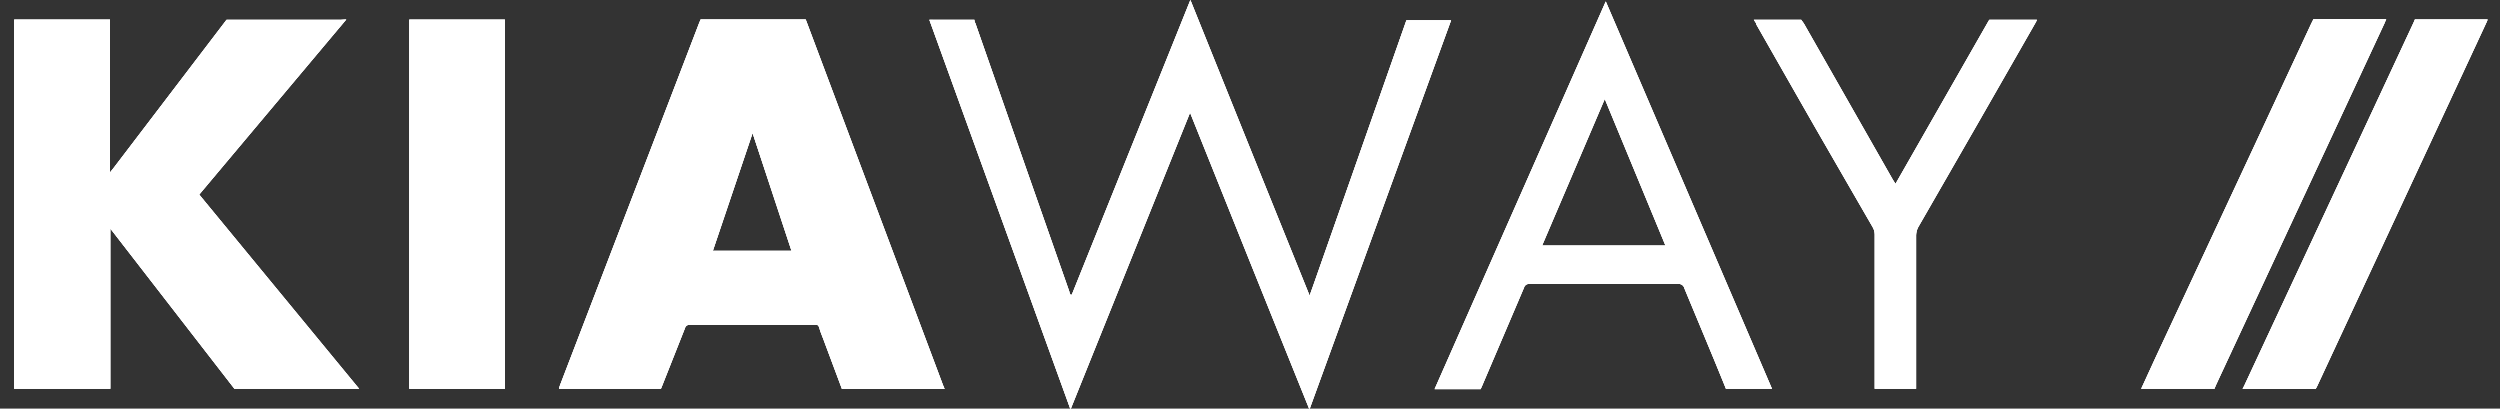 <svg id="Layer_1" data-name="Layer 1" xmlns="http://www.w3.org/2000/svg" xmlns:xlink="http://www.w3.org/1999/xlink" viewBox="0 0 151.61 24.78"><rect x="0" y="0" width="151.61" height="24.78" fill="#333333" stroke="none"/><defs><style>.cls-1{fill:#fff;}.cls-2{fill:none;}.cls-3{clip-path:url(#clip-path);}.cls-4{clip-path:url(#clip-path-2);}.cls-5{clip-path:url(#clip-path-3);}.cls-6{clip-path:url(#clip-path-4);}.cls-7{clip-path:url(#clip-path-5);}.cls-8{clip-path:url(#clip-path-6);}.cls-9{clip-path:url(#clip-path-7);}.cls-10{clip-path:url(#clip-path-8);}.cls-11{clip-path:url(#clip-path-9);}.cls-12{clip-path:url(#clip-path-10);}.cls-13{clip-path:url(#clip-path-11);}.cls-14{clip-path:url(#clip-path-13);}.cls-15{clip-path:url(#clip-path-15);}.cls-16{clip-path:url(#clip-path-17);}.cls-17{clip-path:url(#clip-path-19);}.cls-18{clip-path:url(#clip-path-21);}.cls-19{clip-path:url(#clip-path-23);}.cls-20{clip-path:url(#clip-path-25);}.cls-21{clip-path:url(#clip-path-26);}.cls-22{clip-path:url(#clip-path-27);}.cls-23{clip-path:url(#clip-path-28);}.cls-24{clip-path:url(#clip-path-29);}.cls-25{clip-path:url(#clip-path-30);}.cls-26{clip-path:url(#clip-path-31);}.cls-27{clip-path:url(#clip-path-32);}.cls-28{clip-path:url(#clip-path-33);}.cls-29{clip-path:url(#clip-path-34);}.cls-30{clip-path:url(#clip-path-35);}.cls-31{clip-path:url(#clip-path-36);}.cls-32{clip-path:url(#clip-path-37);}.cls-33{clip-path:url(#clip-path-38);}.cls-34{clip-path:url(#clip-path-39);}</style><clipPath id="clip-path"><path class="cls-1" d="M-191.34,29.94a12.19,12.19,0,0,1-12.19-12.19A12.18,12.18,0,0,1-191.34,5.57a12.18,12.18,0,0,1,12.19,12.18A12.19,12.19,0,0,1-191.34,29.94Zm0-25.92a13.74,13.74,0,0,0-13.74,13.73,13.74,13.74,0,0,0,13.74,13.74A13.74,13.74,0,0,0-177.6,17.75,13.74,13.74,0,0,0-191.34,4Z"/></clipPath><clipPath id="clip-path-2"><path class="cls-1" d="M-186.78,20.38a.69.69,0,0,1-.94.25l-1.68-1v-.8l.69-.39,1.67,1A.69.69,0,0,1-186.78,20.38Zm-3.77-2.17-.79.45-.79-.45V17.3l.79-.46.79.46Zm-1.48-5a.69.69,0,0,1,.69-.69.69.69,0,0,1,.69.69v1.93l-.69.4-.69-.4Zm-1.25,6.49-1.68,1a.69.69,0,0,1-.94-.25.69.69,0,0,1,.26-.93l1.67-1,.69.39v.8Zm11.92,3.62-2-2.33a.34.34,0,0,0-.09-.08.4.4,0,0,0-.32,0,1.06,1.06,0,0,1-1,0,1.1,1.1,0,0,1-.51-.72h0a2.68,2.68,0,0,0-1.3-1.84l-.89-.52,5.07-2.93-.62-1.09-5.71,3.3-.69-.4v-.79l5.71-3.29-.63-1.09-5.08,2.93v-1a2.67,2.67,0,0,0-.94-2,1.05,1.05,0,0,1-.37-.81,1,1,0,0,1,.46-.87.35.35,0,0,0,.15-.29.52.52,0,0,0,0-.11l-1-2.89a.22.22,0,0,0-.2-.14.22.22,0,0,0-.2.14l-1,2.89a.52.52,0,0,0,0,.11.35.35,0,0,0,.15.29h0a1,1,0,0,1,.46.87,1.05,1.05,0,0,1-.37.81,2.67,2.67,0,0,0-.94,2v1l-5.08-2.93-.63,1.09,5.71,3.29v.79l-.69.4-5.7-3.3-.63,1.09,5.08,2.93-.9.52a2.68,2.68,0,0,0-1.3,1.84,1.07,1.07,0,0,1-.51.72,1.06,1.06,0,0,1-1,0,.4.4,0,0,0-.32,0l-.09.08-2,2.32a.23.23,0,0,0,0,.25.21.21,0,0,0,.23.1l3-.56.11,0a.35.35,0,0,0,.17-.27,1.06,1.06,0,0,1,.53-.84,1.05,1.05,0,0,1,.88-.08,2.71,2.71,0,0,0,2.25-.21l.89-.51V27H-192V20.39l.68-.39.69.39V27h1.25V21.12l.9.51a2.69,2.69,0,0,0,2.24.21,1.08,1.08,0,0,1,.89.08,1,1,0,0,1,.52.84.35.35,0,0,0,.17.27l.11,0,3,.56a.21.21,0,0,0,.23-.1A.21.21,0,0,0-181.36,23.29Z"/></clipPath><clipPath id="clip-path-3"><polygon class="cls-1" points="-100.86 14.64 -105.4 14.64 -105.4 5.65 -109.55 5.65 -109.55 29.09 -105.4 29.09 -105.4 18.8 -100.86 18.8 -100.86 29.09 -96.62 29.09 -96.62 5.65 -100.86 5.65 -100.86 14.64"/></clipPath><clipPath id="clip-path-4"><polygon class="cls-1" points="-174.82 5.65 -170.22 20.02 -170.22 29.09 -165.61 29.09 -165.61 19.56 -160.84 5.65 -164.71 5.65 -167.85 14.78 -170.68 5.65 -174.82 5.65"/></clipPath><clipPath id="clip-path-5"><polygon class="cls-1" points="-134.81 5.65 -136.8 16.8 -139.1 5.65 -145.58 5.65 -145.58 29.09 -141.87 29.09 -141.87 11.42 -138.7 26.78 -135.23 26.78 -132.42 11.17 -132.42 29.09 -128.06 29.09 -128.06 5.65 -134.81 5.65"/></clipPath><clipPath id="clip-path-6"><path class="cls-1" d="M-89.31,19.73l1.76-10.48,1.72,10.48ZM-84,5.65H-90.4l-4.33,23.44h3.84l.92-5.45h4.77l.89,5.45h4.23Z"/></clipPath><clipPath id="clip-path-7"><path class="cls-1" d="M-120.75,19.73-119,9.25l1.72,10.48Zm-1.09-14.08-4.33,23.44h3.84l.92-5.45h4.77l.89,5.45h4.23l-3.9-23.44Z"/></clipPath><clipPath id="clip-path-8"><path class="cls-1" d="M-156.78,19.73-155,9.25l1.72,10.48Zm-1.09-14.08-4.33,23.44h3.84l.92-5.45h4.78l.89,5.45h4.22l-3.9-23.44Z"/></clipPath><clipPath id="clip-path-9"><path class="cls-1" d="M21,1.18,12.08,11.8l9.7,11.78H14.22L6.87,14.09l-.18-.23v9.72H.86V1.19H6.67v9.27l.21-.26q3.43-4.51,6.86-9c2.32,0,4.63,0,6.94,0Z"/></clipPath><clipPath id="clip-path-10"><rect class="cls-1" x="-966.96" y="-945.01" width="1903.91" height="1070.95"/></clipPath><clipPath id="clip-path-11"><path class="cls-1" d="M43.23,15.21H48L45.64,8.07Zm14.05,8.38H51.06l-1.14-3.05c-.08-.21-.17-.42-.23-.64s-.13-.2-.29-.2H41.83a.26.26,0,0,0-.29.2l-1.39,3.51-.07.17H33.9a1.37,1.37,0,0,1,.07-.24L42.39,1.42l.1-.24h6.37l.08.21,8.26,22C57.22,23.42,57.25,23.49,57.28,23.59Z"/></clipPath><clipPath id="clip-path-13"><path class="cls-1" d="M65,17.87,72.19,0C74.6,6,77,11.94,79.42,17.93c.19-.52.36-1,.52-1.47,1.76-5,5.27-15,5.27-15l.08-.23H88c-2.87,7.87-5.72,15.71-8.59,23.6-2.43-6-4.83-12-7.24-18l-7.25,18L56.36,1.2a1.75,1.75,0,0,1,.23,0l2.28,0h.22s0,.13.06.21l3.12,8.92,2.58,7.36c0,.07.05.13.07.19Z"/></clipPath><clipPath id="clip-path-15"><rect class="cls-1" x="24.82" y="1.19" width="5.8" height="22.39"/></clipPath><clipPath id="clip-path-17"><path class="cls-1" d="M93.52,14.89H101L97.32,6ZM97.38.09l10.08,23.49h-2.79s-.06-.14-.08-.2c-.81-2-1.63-3.93-2.44-5.89a.35.35,0,0,0-.39-.27c-3,0-6,0-9,0a.31.31,0,0,0-.34.23L89.88,23.4l-.09.2H87Z"/></clipPath><clipPath id="clip-path-19"><path class="cls-1" d="M150.86,1.18a1.45,1.45,0,0,1-.09.22l-10.24,22-.1.19H136l.11-.22,10.26-22,.08-.19h4.3Z"/></clipPath><clipPath id="clip-path-21"><path class="cls-1" d="M129.85,23.58c.3-.65.58-1.25.85-1.85,3.16-6.76,9.46-20.29,9.46-20.29l.14-.28h4.41l-.11.26c-3.41,7.31-10.22,21.94-10.22,21.94l-.09.22h-4.44Z"/></clipPath><clipPath id="clip-path-23"><path class="cls-1" d="M116.2,23.58h-2.51V14.23a.89.89,0,0,0-.12-.45Q110,7.63,106.51,1.48c0-.09-.09-.17-.15-.28l.24,0c.8,0,1.6,0,2.4,0h.23l.16.22,5.4,9.48.16.25c.06-.1.11-.18.15-.26l5.4-9.45a2.64,2.64,0,0,1,.14-.24h.26c.78,0,1.57,0,2.35,0h.28a2.23,2.23,0,0,1-.14.27q-3.52,6.16-7.07,12.32a1.13,1.13,0,0,0-.12.47c0,3,0,6,0,9Z"/></clipPath><clipPath id="clip-path-25"><path class="cls-1" d="M-585.26,125.13c.11-.91.15-1.83.35-2.73.48-2,.94-4,1.51-6a3.24,3.24,0,0,1,2.88-2.29c.84-.14,1.35.23,1.29,1.09a30.2,30.2,0,0,1-.48,3.79,37.27,37.27,0,0,0-.45,11.64,11.71,11.71,0,0,0,.92,3.11c1.85,4,7,3.64,9,.66a13.6,13.6,0,0,0,1.85-5,16.86,16.86,0,0,0,.26-6.29,34.29,34.29,0,0,0-1.1-3.84,5.49,5.49,0,0,1-.06-3.4,3.28,3.28,0,0,1,1.59-1.91,1.5,1.5,0,0,1,1.36-.2,1.46,1.46,0,0,1,.94,1,13,13,0,0,1,.84,3.12,39.49,39.49,0,0,1-.19,10.36,14.74,14.74,0,0,1-3.34,7.62,8.8,8.8,0,0,1-5.79,3l-.36.1h-1.89c-.21,0-.41-.09-.62-.11a8.36,8.36,0,0,1-7.2-5.13,13.72,13.72,0,0,1-.81-2.52c-.22-1-.31-2-.46-3.06Z"/></clipPath><clipPath id="clip-path-26"><path class="cls-1" d="M-484.88,132.61A4.64,4.64,0,0,0-481,130a3.38,3.38,0,0,0,.16-.84,2.14,2.14,0,0,0-1.21-2.11,2,2,0,0,0-2.26.74A6.24,6.24,0,0,0-484.88,132.61Zm29.59-6.83a1.74,1.74,0,0,0-.11.18,2,2,0,0,1-1.84,1.58,2.28,2.28,0,0,1-2.5-1.18c-.48-.9-.84-1-1.81-.61a4.65,4.65,0,0,0-2.23,2.06c-.93,1.59-1.79,3.21-2.61,4.86-.66,1.33-1.21,2.73-1.84,4.09a6.8,6.8,0,0,1-.84,1.42,1.16,1.16,0,0,1-1,.53,1.16,1.16,0,0,1-1-.62,10.29,10.29,0,0,1-1-2.32c-.39-1.31-.66-2.66-1-4a1.64,1.64,0,0,0-.17-.45l-.3.58a13.74,13.74,0,0,1-4.28,5.22,8,8,0,0,1-6,1.46,4.82,4.82,0,0,1-4.42-4.35,9.81,9.81,0,0,1,1.91-7.81,6,6,0,0,1,4.07-2.45,4.5,4.5,0,0,1,4.7,4.5,4.24,4.24,0,0,1-2.11,3.8,32.34,32.34,0,0,1-3.1,1.45c-.31.14-.65.25-.95.41s-.52.6-.16,1a2.22,2.22,0,0,0,.83.51,4.75,4.75,0,0,0,4.62-.68,9.87,9.87,0,0,0,3.22-3.91c.66-1.37,1.13-2.83,1.67-4.26a15.08,15.08,0,0,1,.6-1.44,2,2,0,0,1,.57-.64c.7-.52,1.21-.37,1.39.48.24,1.2.37,2.42.57,3.63.17,1,.34,2,.57,3,.11.45.3,1,.83,1s.62-.54.79-.9c.63-1.38,1.19-2.79,1.85-4.18a11.32,11.32,0,0,1,3.07-4,6.25,6.25,0,0,1,4.61-1.34,3.49,3.49,0,0,1,3.34,2.57Z"/></clipPath><clipPath id="clip-path-27"><path class="cls-1" d="M-515.54,130.52a5,5,0,0,0,.65,2.5.55.55,0,0,0,.33.32.51.51,0,0,0,.45-.06,4,4,0,0,0,2.11-4.94,1.45,1.45,0,0,0-2.6-.62,3.42,3.42,0,0,0-.94,2.77Zm-7.33-10.85a8.69,8.69,0,0,0,0-1.25,8.57,8.57,0,0,0-.5-2.07,1.13,1.13,0,0,0-1-.73,1.14,1.14,0,0,0-1.06.68,5.33,5.33,0,0,0-.56,1.4,26.74,26.74,0,0,0-.25,9.77,4.13,4.13,0,0,0,.36,1.18c.24.49.6.5.91.06a4.79,4.79,0,0,0,.52-.94A21.63,21.63,0,0,0-522.87,119.67Zm9.37,15.18a3.75,3.75,0,0,0,3.52.74,6.88,6.88,0,0,0,4-3.19,31,31,0,0,0,3-6.62,5.85,5.85,0,0,1,.83-1.56c.59-.74,1.33-.66,1.67.2.48,1.26.84,2.57,1.24,3.85.45,1.47.84,2.95,1.31,4.41a8.44,8.44,0,0,0,.89,1.84c.83,1.35,1.94,1.33,2.74-.07a6.49,6.49,0,0,0,.76-5,7.79,7.79,0,0,1,0-4.23,3.74,3.74,0,0,1,1.4-2.06c1.24-.84,2.46-.44,2.58,1a14.82,14.82,0,0,1-.25,3.7,17.74,17.74,0,0,1-2.9,7.16,16.11,16.11,0,0,1-2.43,2.59,4.09,4.09,0,0,1-2.5,1,2.7,2.7,0,0,1-2.74-1.38,21.66,21.66,0,0,1-1.19-2.76c-.25-.62-.4-1.28-.67-1.88s-.67-.69-1.15-.24-.84.92-1.24,1.36a35.75,35.75,0,0,1-2.8,2.84,9.55,9.55,0,0,1-6.05,2.16,4.52,4.52,0,0,1-3.41-1.35,1.66,1.66,0,0,1-.26-.39c-1.09.49-2,1-3,1.32a4.94,4.94,0,0,1-5.6-1.29c-.29-.3-.61-.57-.92-.84a1.13,1.13,0,0,0-1.49-.11c-.54.35-1.06.73-1.6,1.11a8.54,8.54,0,0,1-4.86,1.56,3.41,3.41,0,0,1-2.82-1.26,23,23,0,0,1-1.66-2.46c-.84-1.37-1.25-1.4-2.21-.08-.54.74-1,1.53-1.57,2.26a7.21,7.21,0,0,1-1,1.08,1.46,1.46,0,0,1-1,.47,1.49,1.49,0,0,1-1.06-.41,6.17,6.17,0,0,1-1.3-1.67c-.6-1.11-1.07-2.29-1.63-3.42a14.11,14.11,0,0,0-1.1-2,1.58,1.58,0,0,0-1.14-.86,1.58,1.58,0,0,0-1.37.41,35,35,0,0,0-3.08,2.5c-1.43,1.26-2.81,2.59-4.24,3.86a15.27,15.27,0,0,1-1.75,1.27,1.07,1.07,0,0,1-1.27,0,1.07,1.07,0,0,1-.4-1.21c.31-1.29.66-2.58,1-3.87.56-2.09,1.11-4.18,1.67-6.27a2.23,2.23,0,0,1,1.3-1.67c.6-.25.83-.11,1,.51.27,1,.47,2.08.84,3.09.47,1.47.89,1.54,1.85.33.84-1.06,1.67-2.19,2.51-3.26a16.65,16.65,0,0,1,1.75-1.91c1-.94,1.84-.83,2.43.44.52,1.1.84,2.29,1.28,3.44s.7,2.37,1.2,3.51a7.06,7.06,0,0,0,1.17,1.91A1.49,1.49,0,0,0-544,134a1.51,1.51,0,0,0,1.19-.59,5.6,5.6,0,0,0,1.67-3.33,23.15,23.15,0,0,1,.77-3.79,3.72,3.72,0,0,1,1-1.48,1.4,1.4,0,0,1,1.34-.5,1.42,1.42,0,0,1,1.07.94,6.56,6.56,0,0,1,.43,3.66,9,9,0,0,1-.27,1.45,4,4,0,0,0,3.54,5.06,5.08,5.08,0,0,0,4.68-2.59.86.86,0,0,0,0-.63,24.45,24.45,0,0,1-.12-16.13,24.58,24.58,0,0,1,1.54-3.08,2.94,2.94,0,0,1,.37-.55,3.08,3.08,0,0,1,5.13.25,6.83,6.83,0,0,1,1.2,3.48,24.44,24.44,0,0,1-2.91,14.42,18.5,18.5,0,0,0-.83,1.67.8.8,0,0,0-.09.6c.5,1.43,2.81,3.49,4.81,3.12l.27,0c1-.26,1.07-.4,1-1.41a11.33,11.33,0,0,1,3.06-9.48,4.5,4.5,0,0,1,2.58-1.45,2.74,2.74,0,0,1,2.67,1.09c1.46,1.78,2.42,4.85-.16,7.39-1,.87-1.95,1.69-3,2.46Z"/></clipPath><clipPath id="clip-path-28"><path class="cls-1" d="M-539.89,115.31A3.08,3.08,0,0,1-539,113a2.34,2.34,0,0,1,2.73-.54,2,2,0,0,1,1.22,2.25,4.93,4.93,0,0,1-.62,1.86,2.3,2.3,0,0,1-2.73,1.11A2.25,2.25,0,0,1-539.89,115.31Z"/></clipPath><clipPath id="clip-path-29"><path class="cls-2" d="M-172.22,153.79h-4.2v-5.7h4.2a2.79,2.79,0,0,1,3,2.8A2.71,2.71,0,0,1-172.22,153.79Zm.5-8.4h-7.8v17.9h3.1v-6.7h4.7a5.46,5.46,0,0,0,5.8-5.6A5.46,5.46,0,0,0-171.72,145.39Z"/></clipPath><clipPath id="clip-path-30"><path class="cls-2" d="M-157.82,161.09c-2.4,0-3.7-2-3.7-4.3s1.3-4.3,3.7-4.3,3.7,2,3.7,4.3S-155.42,161.09-157.82,161.09Zm0-11.1a6.46,6.46,0,0,0-6.6,6.8,6.46,6.46,0,0,0,6.6,6.8,6.46,6.46,0,0,0,6.6-6.8A6.46,6.46,0,0,0-157.82,150Z"/></clipPath><clipPath id="clip-path-31"><path class="cls-2" d="M-121.72,152.29a3.46,3.46,0,0,1,3.6,3.2h-7.2A3.53,3.53,0,0,1-121.72,152.29Zm0-2.3a6.5,6.5,0,0,0-6.5,6.8,6.49,6.49,0,0,0,6.7,6.8,7.26,7.26,0,0,0,5.2-1.9l-1.3-1.9a5.43,5.43,0,0,1-3.6,1.4,3.91,3.91,0,0,1-4.1-3.6h9.9v-.7C-115.42,153-117.92,150-121.72,150Z"/></clipPath><clipPath id="clip-path-32"><path class="cls-2" d="M-109.62,152.09v-1.8h-2.8v13h2.8v-8.2c1-2.3,3.9-2.6,4.7-2.5v-2.7A6.36,6.36,0,0,0-109.62,152.09Z"/></clipPath><clipPath id="clip-path-33"><path class="cls-2" d="M-94.22,153.79h-4.3v-5.7h4.2a2.79,2.79,0,0,1,3,2.8A2.68,2.68,0,0,1-94.22,153.79Zm.4-8.4h-7.8v17.9h3.1v-6.7h4.7A5.46,5.46,0,0,0-88,151,5.41,5.41,0,0,0-93.82,145.39Z"/></clipPath><clipPath id="clip-path-34"><path class="cls-2" d="M-73.92,145a1.75,1.75,0,0,0-1.7,1.7,1.69,1.69,0,0,0,1.7,1.7,1.69,1.69,0,0,0,1.7-1.7A1.63,1.63,0,0,0-73.92,145Z"/></clipPath><clipPath id="clip-path-35"><polygon class="cls-2" points="-75.22 163.29 -72.42 163.29 -72.42 150.29 -75.22 151.69 -75.22 163.29"/></clipPath><clipPath id="clip-path-36"><path class="cls-2" d="M-62.72,152.49a3.39,3.39,0,0,1,2.9,1.5l1.8-1.7a5.78,5.78,0,0,0-4.9-2.3,6.46,6.46,0,0,0-6.6,6.8,6.46,6.46,0,0,0,6.6,6.8,5.78,5.78,0,0,0,4.9-2.3l-1.8-1.7a3.39,3.39,0,0,1-2.9,1.5c-2.3,0-3.9-1.8-3.9-4.3S-65,152.49-62.72,152.49Z"/></clipPath><clipPath id="clip-path-37"><path class="cls-2" d="M-49.82,152.29a3.46,3.46,0,0,1,3.6,3.2h-7.2A3.53,3.53,0,0,1-49.82,152.29Zm6.3,4.7c0-4.1-2.5-7.1-6.3-7.1a6.5,6.5,0,0,0-6.5,6.8,6.49,6.49,0,0,0,6.7,6.8,7.26,7.26,0,0,0,5.2-1.9l-1.3-1.9a5.43,5.43,0,0,1-3.6,1.4,3.91,3.91,0,0,1-4.1-3.6h9.9Z"/></clipPath><clipPath id="clip-path-38"><path class="cls-2" d="M-82.72,152.09v-1.8h-2.8v13h2.8v-8.2c1-2.3,3.9-2.6,4.7-2.5v-2.7A6.36,6.36,0,0,0-82.72,152.09Z"/></clipPath><clipPath id="clip-path-39"><polygon class="cls-2" points="-131.62 145.29 -135.62 158.59 -138.62 148.89 -141.82 150.49 -144.32 158.79 -146.22 152.69 -148.72 153.99 -145.92 163.09 -142.82 163.09 -140.02 153.99 -137.22 163.09 -134.22 163.09 -128.22 143.59 -131.62 145.29"/></clipPath></defs><title>kia</title><path class="cls-1" d="M-191.34,29.94a12.19,12.19,0,0,1-12.19-12.19A12.18,12.18,0,0,1-191.34,5.57a12.18,12.18,0,0,1,12.19,12.18A12.19,12.19,0,0,1-191.34,29.94Zm0-25.92a13.74,13.74,0,0,0-13.74,13.73,13.74,13.74,0,0,0,13.74,13.74A13.74,13.74,0,0,0-177.6,17.75,13.74,13.74,0,0,0-191.34,4Z"/><g class="cls-3"><rect class="cls-1" x="-953.83" y="-938.86" width="1901.6" height="1069.65"/></g><path class="cls-1" d="M-186.78,20.38a.69.69,0,0,1-.94.25l-1.68-1v-.8l.69-.39,1.67,1A.69.69,0,0,1-186.78,20.38Zm-3.77-2.17-.79.45-.79-.45V17.3l.79-.46.79.46Zm-1.48-5a.69.69,0,0,1,.69-.69.69.69,0,0,1,.69.69v1.93l-.69.4-.69-.4Zm-1.25,6.49-1.68,1a.69.69,0,0,1-.94-.25.69.69,0,0,1,.26-.93l1.67-1,.69.39v.8Zm11.92,3.62-2-2.33a.34.34,0,0,0-.09-.08.4.4,0,0,0-.32,0,1.06,1.06,0,0,1-1,0,1.1,1.1,0,0,1-.51-.72h0a2.68,2.68,0,0,0-1.3-1.84l-.89-.52,5.07-2.93-.62-1.09-5.71,3.3-.69-.4v-.79l5.71-3.29-.63-1.09-5.08,2.93v-1a2.67,2.67,0,0,0-.94-2,1.05,1.05,0,0,1-.37-.81,1,1,0,0,1,.46-.87.35.35,0,0,0,.15-.29.52.52,0,0,0,0-.11l-1-2.89a.22.22,0,0,0-.2-.14.22.22,0,0,0-.2.14l-1,2.89a.52.52,0,0,0,0,.11.35.35,0,0,0,.15.29h0a1,1,0,0,1,.46.87,1.05,1.05,0,0,1-.37.81,2.67,2.67,0,0,0-.94,2v1l-5.08-2.93-.63,1.09,5.71,3.29v.79l-.69.4-5.7-3.3-.63,1.09,5.08,2.93-.9.52a2.68,2.68,0,0,0-1.3,1.84,1.07,1.07,0,0,1-.51.72,1.06,1.06,0,0,1-1,0,.4.4,0,0,0-.32,0l-.09.08-2,2.32a.23.23,0,0,0,0,.25.21.21,0,0,0,.23.1l3-.56.11,0a.35.35,0,0,0,.17-.27,1.06,1.06,0,0,1,.53-.84,1.05,1.05,0,0,1,.88-.08,2.71,2.71,0,0,0,2.25-.21l.89-.51V27H-192V20.39l.68-.39.69.39V27h1.25V21.12l.9.51a2.69,2.69,0,0,0,2.24.21,1.08,1.08,0,0,1,.89.08,1,1,0,0,1,.52.84.35.35,0,0,0,.17.27l.11,0,3,.56a.21.21,0,0,0,.23-.1A.21.21,0,0,0-181.36,23.29Z"/><g class="cls-4"><rect class="cls-1" x="-953.83" y="-938.86" width="1901.6" height="1069.65"/></g><polygon class="cls-1" points="-100.86 14.64 -105.4 14.64 -105.4 5.65 -109.55 5.65 -109.55 29.09 -105.4 29.09 -105.4 18.8 -100.86 18.8 -100.86 29.09 -96.62 29.09 -96.62 5.65 -100.86 5.65 -100.86 14.64"/><g class="cls-5"><rect class="cls-1" x="-953.83" y="-938.86" width="1901.6" height="1069.65"/></g><polygon class="cls-1" points="-174.82 5.65 -170.22 20.02 -170.22 29.09 -165.61 29.09 -165.61 19.56 -160.84 5.65 -164.71 5.65 -167.85 14.78 -170.68 5.65 -174.82 5.65"/><g class="cls-6"><rect class="cls-1" x="-953.83" y="-938.86" width="1901.6" height="1069.65"/></g><polygon class="cls-1" points="-134.81 5.65 -136.8 16.8 -139.1 5.65 -145.58 5.65 -145.58 29.09 -141.87 29.09 -141.87 11.42 -138.7 26.78 -135.23 26.78 -132.42 11.17 -132.42 29.09 -128.06 29.09 -128.06 5.65 -134.81 5.65"/><g class="cls-7"><rect class="cls-1" x="-953.83" y="-938.86" width="1901.6" height="1069.65"/></g><path class="cls-1" d="M-89.31,19.73l1.76-10.48,1.72,10.48ZM-84,5.65H-90.4l-4.33,23.44h3.84l.92-5.45h4.77l.89,5.45h4.23Z"/><g class="cls-8"><rect class="cls-1" x="-953.83" y="-938.86" width="1901.6" height="1069.65"/></g><path class="cls-1" d="M-120.75,19.73-119,9.25l1.72,10.48Zm-1.09-14.08-4.33,23.44h3.84l.92-5.45h4.77l.89,5.45h4.23l-3.9-23.44Z"/><g class="cls-9"><rect class="cls-1" x="-953.83" y="-938.86" width="1901.6" height="1069.65"/></g><path class="cls-1" d="M-156.78,19.73-155,9.25l1.72,10.48Zm-1.09-14.08-4.33,23.44h3.84l.92-5.45h4.78l.89,5.45h4.22l-3.9-23.44Z"/><g class="cls-10"><rect class="cls-1" x="-953.83" y="-938.86" width="1901.6" height="1069.65"/></g><path class="cls-1" d="M21,1.18,12.08,11.8l9.7,11.78H14.22L6.87,14.09l-.18-.23v9.72H.86V1.19H6.67v9.27l.21-.26q3.43-4.51,6.86-9c2.32,0,4.63,0,6.94,0Z"/><g class="cls-11"><rect class="cls-1" x="-966.96" y="-945.01" width="1903.91" height="1070.95"/><g class="cls-12"><rect class="cls-1" x="-4.09" y="-3.78" width="30.84" height="32.34"/></g></g><path class="cls-1" d="M43.23,15.21H48L45.64,8.07Zm14.05,8.38H51.06l-1.14-3.05c-.08-.21-.17-.42-.23-.64s-.13-.2-.29-.2H41.83a.26.26,0,0,0-.29.2l-1.39,3.51-.07.17H33.9a1.37,1.37,0,0,1,.07-.24L42.39,1.42l.1-.24h6.37l.08.21,8.26,22C57.22,23.42,57.25,23.49,57.28,23.59Z"/><g class="cls-13"><rect class="cls-1" x="-966.96" y="-945.01" width="1903.91" height="1070.95"/><g class="cls-12"><rect class="cls-1" x="28.94" y="-3.78" width="33.3" height="32.33"/></g></g><path class="cls-1" d="M65,17.87,72.19,0C74.6,6,77,11.94,79.42,17.93c.19-.52.36-1,.52-1.47,1.76-5,5.27-15,5.27-15l.08-.23H88c-2.87,7.87-5.72,15.71-8.59,23.6-2.43-6-4.83-12-7.24-18l-7.25,18L56.36,1.2a1.75,1.75,0,0,1,.23,0l2.28,0h.22s0,.13.06.21l3.12,8.92,2.58,7.36c0,.07.05.13.07.19Z"/><g class="cls-14"><rect class="cls-1" x="-966.96" y="-945.01" width="1903.91" height="1070.95"/><g class="cls-12"><rect class="cls-1" x="51.4" y="-4.96" width="41.58" height="34.7"/></g></g><rect class="cls-1" x="24.82" y="1.19" width="5.8" height="22.39"/><g class="cls-15"><rect class="cls-1" x="-966.96" y="-945.01" width="1903.91" height="1070.95"/><g class="cls-12"><rect class="cls-1" x="19.86" y="-3.76" width="15.72" height="32.3"/></g></g><path class="cls-1" d="M93.52,14.89H101L97.32,6ZM97.38.09l10.08,23.49h-2.79s-.06-.14-.08-.2c-.81-2-1.63-3.93-2.44-5.89a.35.35,0,0,0-.39-.27c-3,0-6,0-9,0a.31.31,0,0,0-.34.23L89.88,23.4l-.09.2H87Z"/><g class="cls-16"><rect class="cls-1" x="-966.96" y="-945.01" width="1903.91" height="1070.95"/><g class="cls-12"><rect class="cls-1" x="82.08" y="-4.87" width="30.33" height="33.42"/></g></g><path class="cls-1" d="M150.86,1.18a1.45,1.45,0,0,1-.09.22l-10.24,22-.1.19H136l.11-.22,10.26-22,.08-.19h4.3Z"/><g class="cls-17"><rect class="cls-1" x="-966.96" y="-945.01" width="1903.91" height="1070.95"/><g class="cls-12"><rect class="cls-1" x="131.04" y="-3.8" width="24.78" height="32.35"/></g></g><path class="cls-1" d="M129.85,23.58c.3-.65.58-1.25.85-1.85,3.16-6.76,9.46-20.29,9.46-20.29l.14-.28h4.41l-.11.26c-3.41,7.31-10.22,21.94-10.22,21.94l-.09.22h-4.44Z"/><g class="cls-18"><rect class="cls-1" x="-966.96" y="-945.01" width="1903.91" height="1070.95"/><g class="cls-12"><rect class="cls-1" x="124.89" y="-3.8" width="24.78" height="32.35"/></g></g><path class="cls-1" d="M116.2,23.58h-2.51V14.23a.89.89,0,0,0-.12-.45Q110,7.63,106.51,1.48c0-.09-.09-.17-.15-.28l.24,0c.8,0,1.6,0,2.4,0h.23l.16.22,5.4,9.48.16.25c.06-.1.11-.18.15-.26l5.4-9.45a2.64,2.64,0,0,1,.14-.24h.26c.78,0,1.57,0,2.35,0h.28a2.23,2.23,0,0,1-.14.27q-3.52,6.16-7.07,12.32a1.13,1.13,0,0,0-.12.47c0,3,0,6,0,9Z"/><g class="cls-19"><rect class="cls-1" x="-966.96" y="-945.01" width="1903.91" height="1070.95"/><g class="cls-12"><rect class="cls-1" x="101.4" y="-3.78" width="27.09" height="32.32"/></g></g><path class="cls-1" d="M-585.26,125.13c.11-.91.15-1.83.35-2.73.48-2,.94-4,1.51-6a3.24,3.24,0,0,1,2.88-2.29c.84-.14,1.35.23,1.29,1.09a30.2,30.2,0,0,1-.48,3.79,37.27,37.27,0,0,0-.45,11.64,11.71,11.71,0,0,0,.92,3.11c1.85,4,7,3.64,9,.66a13.6,13.6,0,0,0,1.85-5,16.86,16.86,0,0,0,.26-6.29,34.29,34.29,0,0,0-1.1-3.84,5.49,5.49,0,0,1-.06-3.4,3.28,3.28,0,0,1,1.59-1.91,1.5,1.5,0,0,1,1.36-.2,1.46,1.46,0,0,1,.94,1,13,13,0,0,1,.84,3.12,39.49,39.49,0,0,1-.19,10.36,14.74,14.74,0,0,1-3.34,7.62,8.8,8.8,0,0,1-5.79,3l-.36.1h-1.89c-.21,0-.41-.09-.62-.11a8.36,8.36,0,0,1-7.2-5.13,13.72,13.72,0,0,1-.81-2.52c-.22-1-.31-2-.46-3.06Z"/><g class="cls-20"><rect class="cls-1" x="-947" y="-840.26" width="1945.48" height="1094.33"/></g><path class="cls-1" d="M-484.88,132.61A4.64,4.64,0,0,0-481,130a3.38,3.38,0,0,0,.16-.84,2.14,2.14,0,0,0-1.21-2.11,2,2,0,0,0-2.26.74A6.24,6.24,0,0,0-484.88,132.61Zm29.59-6.83a1.74,1.74,0,0,0-.11.18,2,2,0,0,1-1.84,1.58,2.28,2.28,0,0,1-2.5-1.18c-.48-.9-.84-1-1.81-.61a4.65,4.65,0,0,0-2.23,2.06c-.93,1.59-1.79,3.21-2.61,4.86-.66,1.33-1.21,2.73-1.84,4.09a6.8,6.8,0,0,1-.84,1.42,1.16,1.16,0,0,1-1,.53,1.16,1.16,0,0,1-1-.62,10.29,10.29,0,0,1-1-2.32c-.39-1.31-.66-2.66-1-4a1.64,1.64,0,0,0-.17-.45l-.3.58a13.74,13.74,0,0,1-4.28,5.22,8,8,0,0,1-6,1.46,4.82,4.82,0,0,1-4.42-4.35,9.81,9.81,0,0,1,1.91-7.81,6,6,0,0,1,4.07-2.45,4.5,4.5,0,0,1,4.7,4.5,4.24,4.24,0,0,1-2.11,3.8,32.34,32.34,0,0,1-3.1,1.45c-.31.14-.65.25-.95.41s-.52.6-.16,1a2.22,2.22,0,0,0,.83.51,4.75,4.75,0,0,0,4.62-.68,9.87,9.87,0,0,0,3.22-3.91c.66-1.37,1.13-2.83,1.67-4.26a15.08,15.08,0,0,1,.6-1.44,2,2,0,0,1,.57-.64c.7-.52,1.21-.37,1.39.48.24,1.2.37,2.42.57,3.63.17,1,.34,2,.57,3,.11.45.3,1,.83,1s.62-.54.79-.9c.63-1.38,1.19-2.79,1.85-4.18a11.32,11.32,0,0,1,3.07-4,6.25,6.25,0,0,1,4.61-1.34,3.49,3.49,0,0,1,3.34,2.57Z"/><g class="cls-21"><rect class="cls-1" x="-947" y="-840.26" width="1945.48" height="1094.33"/></g><path class="cls-1" d="M-515.54,130.52a5,5,0,0,0,.65,2.5.55.55,0,0,0,.33.32.51.51,0,0,0,.45-.06,4,4,0,0,0,2.11-4.94,1.45,1.45,0,0,0-2.6-.62,3.42,3.42,0,0,0-.94,2.77Zm-7.33-10.85a8.69,8.69,0,0,0,0-1.25,8.57,8.57,0,0,0-.5-2.07,1.13,1.13,0,0,0-1-.73,1.14,1.14,0,0,0-1.06.68,5.33,5.33,0,0,0-.56,1.4,26.74,26.74,0,0,0-.25,9.77,4.13,4.13,0,0,0,.36,1.18c.24.49.6.5.91.06a4.79,4.79,0,0,0,.52-.94A21.63,21.63,0,0,0-522.87,119.67Zm9.37,15.18a3.75,3.75,0,0,0,3.52.74,6.88,6.88,0,0,0,4-3.19,31,31,0,0,0,3-6.62,5.85,5.85,0,0,1,.83-1.56c.59-.74,1.33-.66,1.67.2.48,1.26.84,2.57,1.24,3.85.45,1.47.84,2.95,1.31,4.41a8.44,8.44,0,0,0,.89,1.84c.83,1.35,1.94,1.33,2.74-.07a6.49,6.49,0,0,0,.76-5,7.79,7.79,0,0,1,0-4.23,3.74,3.74,0,0,1,1.4-2.06c1.24-.84,2.46-.44,2.58,1a14.82,14.82,0,0,1-.25,3.7,17.74,17.74,0,0,1-2.9,7.16,16.11,16.11,0,0,1-2.43,2.59,4.09,4.09,0,0,1-2.5,1,2.7,2.7,0,0,1-2.74-1.38,21.66,21.66,0,0,1-1.19-2.76c-.25-.62-.4-1.28-.67-1.88s-.67-.69-1.15-.24-.84.92-1.24,1.36a35.75,35.75,0,0,1-2.8,2.84,9.55,9.55,0,0,1-6.05,2.16,4.52,4.52,0,0,1-3.41-1.35,1.66,1.66,0,0,1-.26-.39c-1.09.49-2,1-3,1.32a4.94,4.94,0,0,1-5.6-1.29c-.29-.3-.61-.57-.92-.84a1.13,1.13,0,0,0-1.49-.11c-.54.35-1.06.73-1.6,1.11a8.54,8.54,0,0,1-4.86,1.56,3.41,3.41,0,0,1-2.82-1.26,23,23,0,0,1-1.66-2.46c-.84-1.37-1.25-1.4-2.21-.08-.54.74-1,1.53-1.57,2.26a7.21,7.21,0,0,1-1,1.08,1.46,1.46,0,0,1-1,.47,1.49,1.49,0,0,1-1.06-.41,6.17,6.17,0,0,1-1.3-1.67c-.6-1.11-1.07-2.29-1.63-3.42a14.11,14.11,0,0,0-1.1-2,1.58,1.58,0,0,0-1.14-.86,1.58,1.58,0,0,0-1.37.41,35,35,0,0,0-3.08,2.5c-1.43,1.26-2.81,2.59-4.24,3.86a15.27,15.27,0,0,1-1.75,1.27,1.07,1.07,0,0,1-1.27,0,1.07,1.07,0,0,1-.4-1.21c.31-1.29.66-2.58,1-3.87.56-2.09,1.11-4.18,1.67-6.27a2.23,2.23,0,0,1,1.3-1.67c.6-.25.83-.11,1,.51.27,1,.47,2.08.84,3.09.47,1.47.89,1.54,1.85.33.84-1.06,1.67-2.19,2.51-3.26a16.65,16.65,0,0,1,1.75-1.91c1-.94,1.84-.83,2.43.44.52,1.1.84,2.29,1.28,3.44s.7,2.37,1.2,3.51a7.06,7.06,0,0,0,1.17,1.91A1.49,1.49,0,0,0-544,134a1.51,1.51,0,0,0,1.19-.59,5.6,5.6,0,0,0,1.67-3.33,23.15,23.15,0,0,1,.77-3.79,3.72,3.72,0,0,1,1-1.48,1.4,1.4,0,0,1,1.34-.5,1.42,1.42,0,0,1,1.07.94,6.56,6.56,0,0,1,.43,3.66,9,9,0,0,1-.27,1.45,4,4,0,0,0,3.54,5.06,5.08,5.08,0,0,0,4.68-2.59.86.86,0,0,0,0-.63,24.45,24.45,0,0,1-.12-16.13,24.58,24.58,0,0,1,1.54-3.08,2.94,2.94,0,0,1,.37-.55,3.08,3.08,0,0,1,5.13.25,6.83,6.83,0,0,1,1.2,3.48,24.44,24.44,0,0,1-2.91,14.42,18.5,18.5,0,0,0-.83,1.67.8.8,0,0,0-.09.6c.5,1.43,2.81,3.49,4.81,3.12l.27,0c1-.26,1.07-.4,1-1.41a11.33,11.33,0,0,1,3.06-9.48,4.5,4.5,0,0,1,2.58-1.45,2.74,2.74,0,0,1,2.67,1.09c1.46,1.78,2.42,4.85-.16,7.39-1,.87-1.95,1.69-3,2.46Z"/><g class="cls-22"><rect class="cls-1" x="-947" y="-840.26" width="1945.48" height="1094.33"/></g><path class="cls-1" d="M-539.89,115.31A3.08,3.08,0,0,1-539,113a2.34,2.34,0,0,1,2.73-.54,2,2,0,0,1,1.22,2.25,4.93,4.93,0,0,1-.62,1.86,2.3,2.3,0,0,1-2.73,1.11A2.25,2.25,0,0,1-539.89,115.31Z"/><g class="cls-23"><rect class="cls-1" x="-947" y="-840.26" width="1945.48" height="1094.33"/></g></svg>